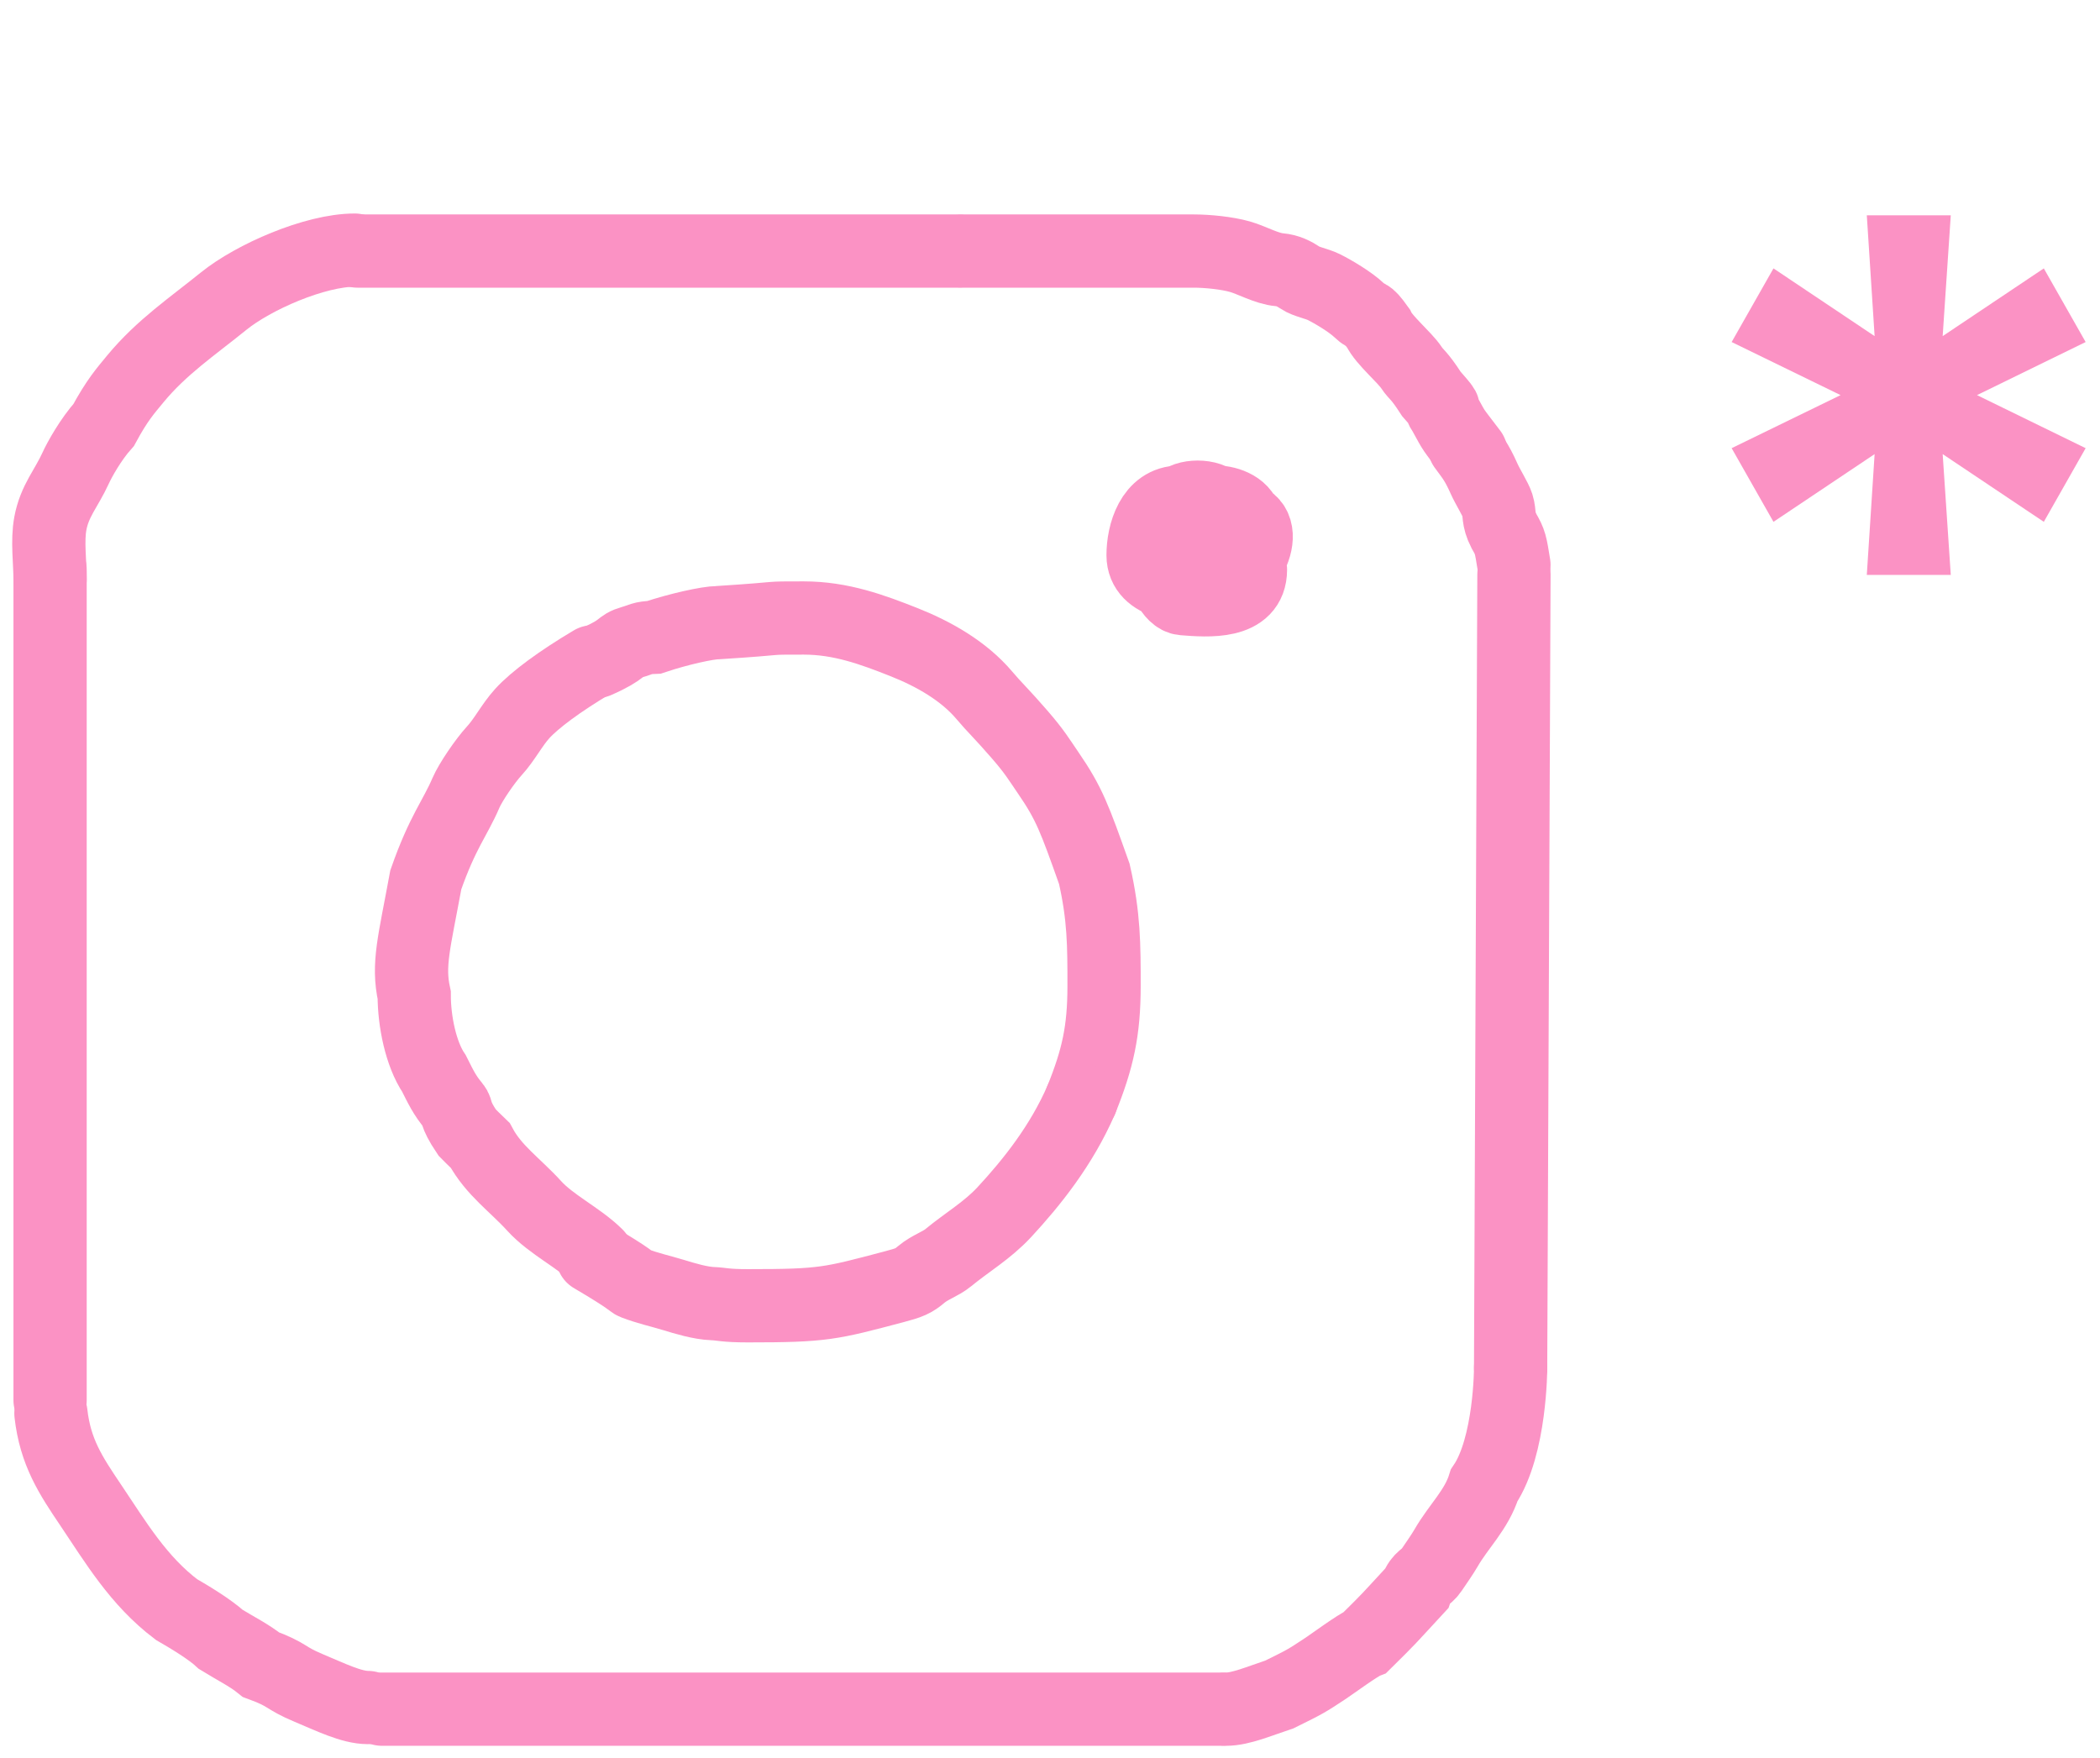 <?xml version="1.0" encoding="UTF-8"?> <svg xmlns="http://www.w3.org/2000/svg" width="86" height="72" viewBox="0 0 86 72" fill="none"> <path d="M76.45 23.546L76.77 18.598L72.628 21.372L70.915 18.355L75.376 16.182L70.915 14.008L72.628 10.992L76.77 13.766L76.45 8.818H79.889L79.557 13.766L83.699 10.992L85.412 14.008L80.963 16.182L85.412 18.355L83.699 21.372L79.557 18.598L79.889 23.546H76.45Z" fill="#FB92C4"></path> <path d="M2.051 23.333V57.344" stroke="#FB92C4" stroke-width="3" stroke-linecap="round"></path> <path d="M2.05 23.728C2.05 23.007 1.93 22.155 2.061 21.443C2.232 20.513 2.725 19.992 3.094 19.18C3.252 18.832 3.708 18.006 4.248 17.401C4.79 16.4 5.124 16.023 5.547 15.511C6.62 14.214 7.877 13.371 9.155 12.336C10.378 11.346 12.893 10.244 14.528 10.244" stroke="#FB92C4" stroke-width="3" stroke-linecap="round"></path> <path d="M14.639 10.282H39.218" stroke="#FB92C4" stroke-width="3" stroke-linecap="round"></path> <path d="M39.42 10.282C41.767 10.282 42.169 10.282 44.553 10.282C45.752 10.282 47.682 10.282 48.881 10.282C49.446 10.282 50.245 10.362 50.774 10.512C51.264 10.65 51.875 11.004 52.397 11.047C52.731 11.075 53.001 11.211 53.253 11.381C53.489 11.54 53.93 11.617 54.208 11.754C54.609 11.953 55.309 12.373 55.651 12.699C56.087 13.114 55.913 12.699 56.454 13.456C56.675 13.936 57.516 14.621 57.807 15.062C58.002 15.358 58.092 15.317 58.618 16.133C59.529 17.165 58.804 16.426 59.159 16.936C59.616 17.764 59.43 17.471 60.241 18.541" stroke="#FB92C4" stroke-width="3" stroke-linecap="round"></path> <path d="M59.969 18.273C60.28 18.705 60.45 18.87 60.78 19.612C60.927 19.941 61.25 20.454 61.321 20.682C61.436 21.052 61.321 21.218 61.592 21.753C61.855 22.206 61.862 22.288 61.999 23.135" stroke="#FB92C4" stroke-width="3" stroke-linecap="round"></path> <path d="M62 23.53L61.863 56.012" stroke="#FB92C4" stroke-width="3" stroke-linecap="round"></path> <path d="M2.086 57.887C2.264 59.469 2.893 60.424 3.709 61.634C4.736 63.159 5.663 64.736 7.225 65.917C7.732 66.209 8.609 66.736 9.045 67.144C9.66 67.523 10.213 67.792 10.688 68.177C11.823 68.593 11.636 68.711 12.635 69.129C13.555 69.514 14.397 69.932 15.069 69.932" stroke="#FB92C4" stroke-width="3" stroke-linecap="round"></path> <path d="M15.639 69.999H50.01" stroke="#FB92C4" stroke-width="3" stroke-linecap="round"></path> <path d="M50.211 70C50.814 70 51.586 69.664 52.397 69.396C53.479 68.861 53.479 68.861 54.291 68.325C54.551 68.153 55.605 67.377 55.913 67.255C56.995 66.184 56.725 66.452 58.004 65.068C58.154 64.624 58.412 64.617 58.618 64.311C58.812 64.023 59.061 63.672 59.226 63.387C59.733 62.508 60.47 61.834 60.782 60.831C61.864 59.225 61.864 56.013 61.864 56.013" stroke="#FB92C4" stroke-width="3" stroke-linecap="round"></path> <path d="M24.266 27.106C22.914 27.909 21.894 28.667 21.39 29.221C20.956 29.699 20.67 30.287 20.236 30.759C19.873 31.154 19.271 32.03 19.081 32.473C18.635 33.516 18.127 34.065 17.438 36.032C16.963 38.615 16.688 39.498 16.963 40.756C16.963 41.829 17.233 43.165 17.774 43.968C18.045 44.504 18.201 44.849 18.586 45.306C18.746 45.497 18.586 45.574 19.127 46.377C19.397 46.645 19.274 46.535 19.668 46.913C20.215 47.935 21.088 48.521 21.879 49.391C22.578 50.16 23.698 50.686 24.432 51.412" stroke="#FB92C4" stroke-width="3" stroke-linecap="round"></path> <path d="M24.432 27.09C25.618 26.57 25.337 26.455 25.888 26.299C26.295 26.184 26.264 26.121 26.785 26.101C27.782 25.767 28.988 25.5 29.405 25.5C32.38 25.31 31.163 25.31 32.913 25.31C34.439 25.31 35.728 25.787 37.021 26.299C38.227 26.776 39.469 27.476 40.318 28.485C40.733 28.977 41.036 29.247 41.773 30.1C42.388 30.812 42.54 31.09 42.929 31.656C43.792 32.912 44.011 33.529 44.815 35.79C45.214 37.544 45.214 38.7 45.214 40.382C45.214 42.218 44.957 43.367 44.282 45.039" stroke="#FB92C4" stroke-width="3" stroke-linecap="round"></path> <path d="M24.266 51.463C25.934 52.444 25.84 52.499 25.986 52.555C26.556 52.772 26.998 52.86 27.585 53.038C28.062 53.184 28.683 53.371 29.183 53.39C29.566 53.404 29.675 53.478 30.627 53.478C33.733 53.478 34.003 53.39 36.622 52.698C37.249 52.532 37.408 52.467 37.732 52.192C38.074 51.902 38.519 51.768 38.831 51.511C39.613 50.867 40.431 50.397 41.129 49.644C42.245 48.439 43.47 46.913 44.282 45.039" stroke="#FB92C4" stroke-width="3" stroke-linecap="round"></path> <path d="M50.01 20.96C49.932 20.346 48.977 20.251 48.5 20.465C47.867 20.75 47.722 21.263 47.623 21.949C47.418 23.368 49.88 23.278 50.509 22.531C51.615 21.218 49.073 20.235 48.522 21.169C47.53 22.852 50.181 23.372 50.509 22.333C50.631 21.95 50.829 21.018 50.321 20.806C49.882 20.623 48.848 20.683 48.5 21.048C47.556 22.037 48.584 24.367 50.054 23.882C51.249 23.488 52.275 21.158 50.454 21.158C48.84 21.158 47.612 20.993 47.612 22.893C47.612 24.4 50.227 24.089 50.609 22.86C51.214 20.916 50.05 20.564 48.322 20.564C47.179 20.564 46.812 21.859 46.812 22.739C46.812 23.95 48.533 24.093 49.521 23.915C50.707 23.702 51.049 22.421 51.009 21.399C50.987 20.827 50.286 20.564 49.81 20.564C49.008 20.564 48.673 20.789 48.1 21.355C47.594 21.857 47.612 22.486 47.612 23.135C47.612 23.567 47.958 24.48 48.456 24.519C49.484 24.601 51.209 24.735 51.209 23.333" stroke="#FB92C4" stroke-width="3" stroke-linecap="round"></path> </svg> 